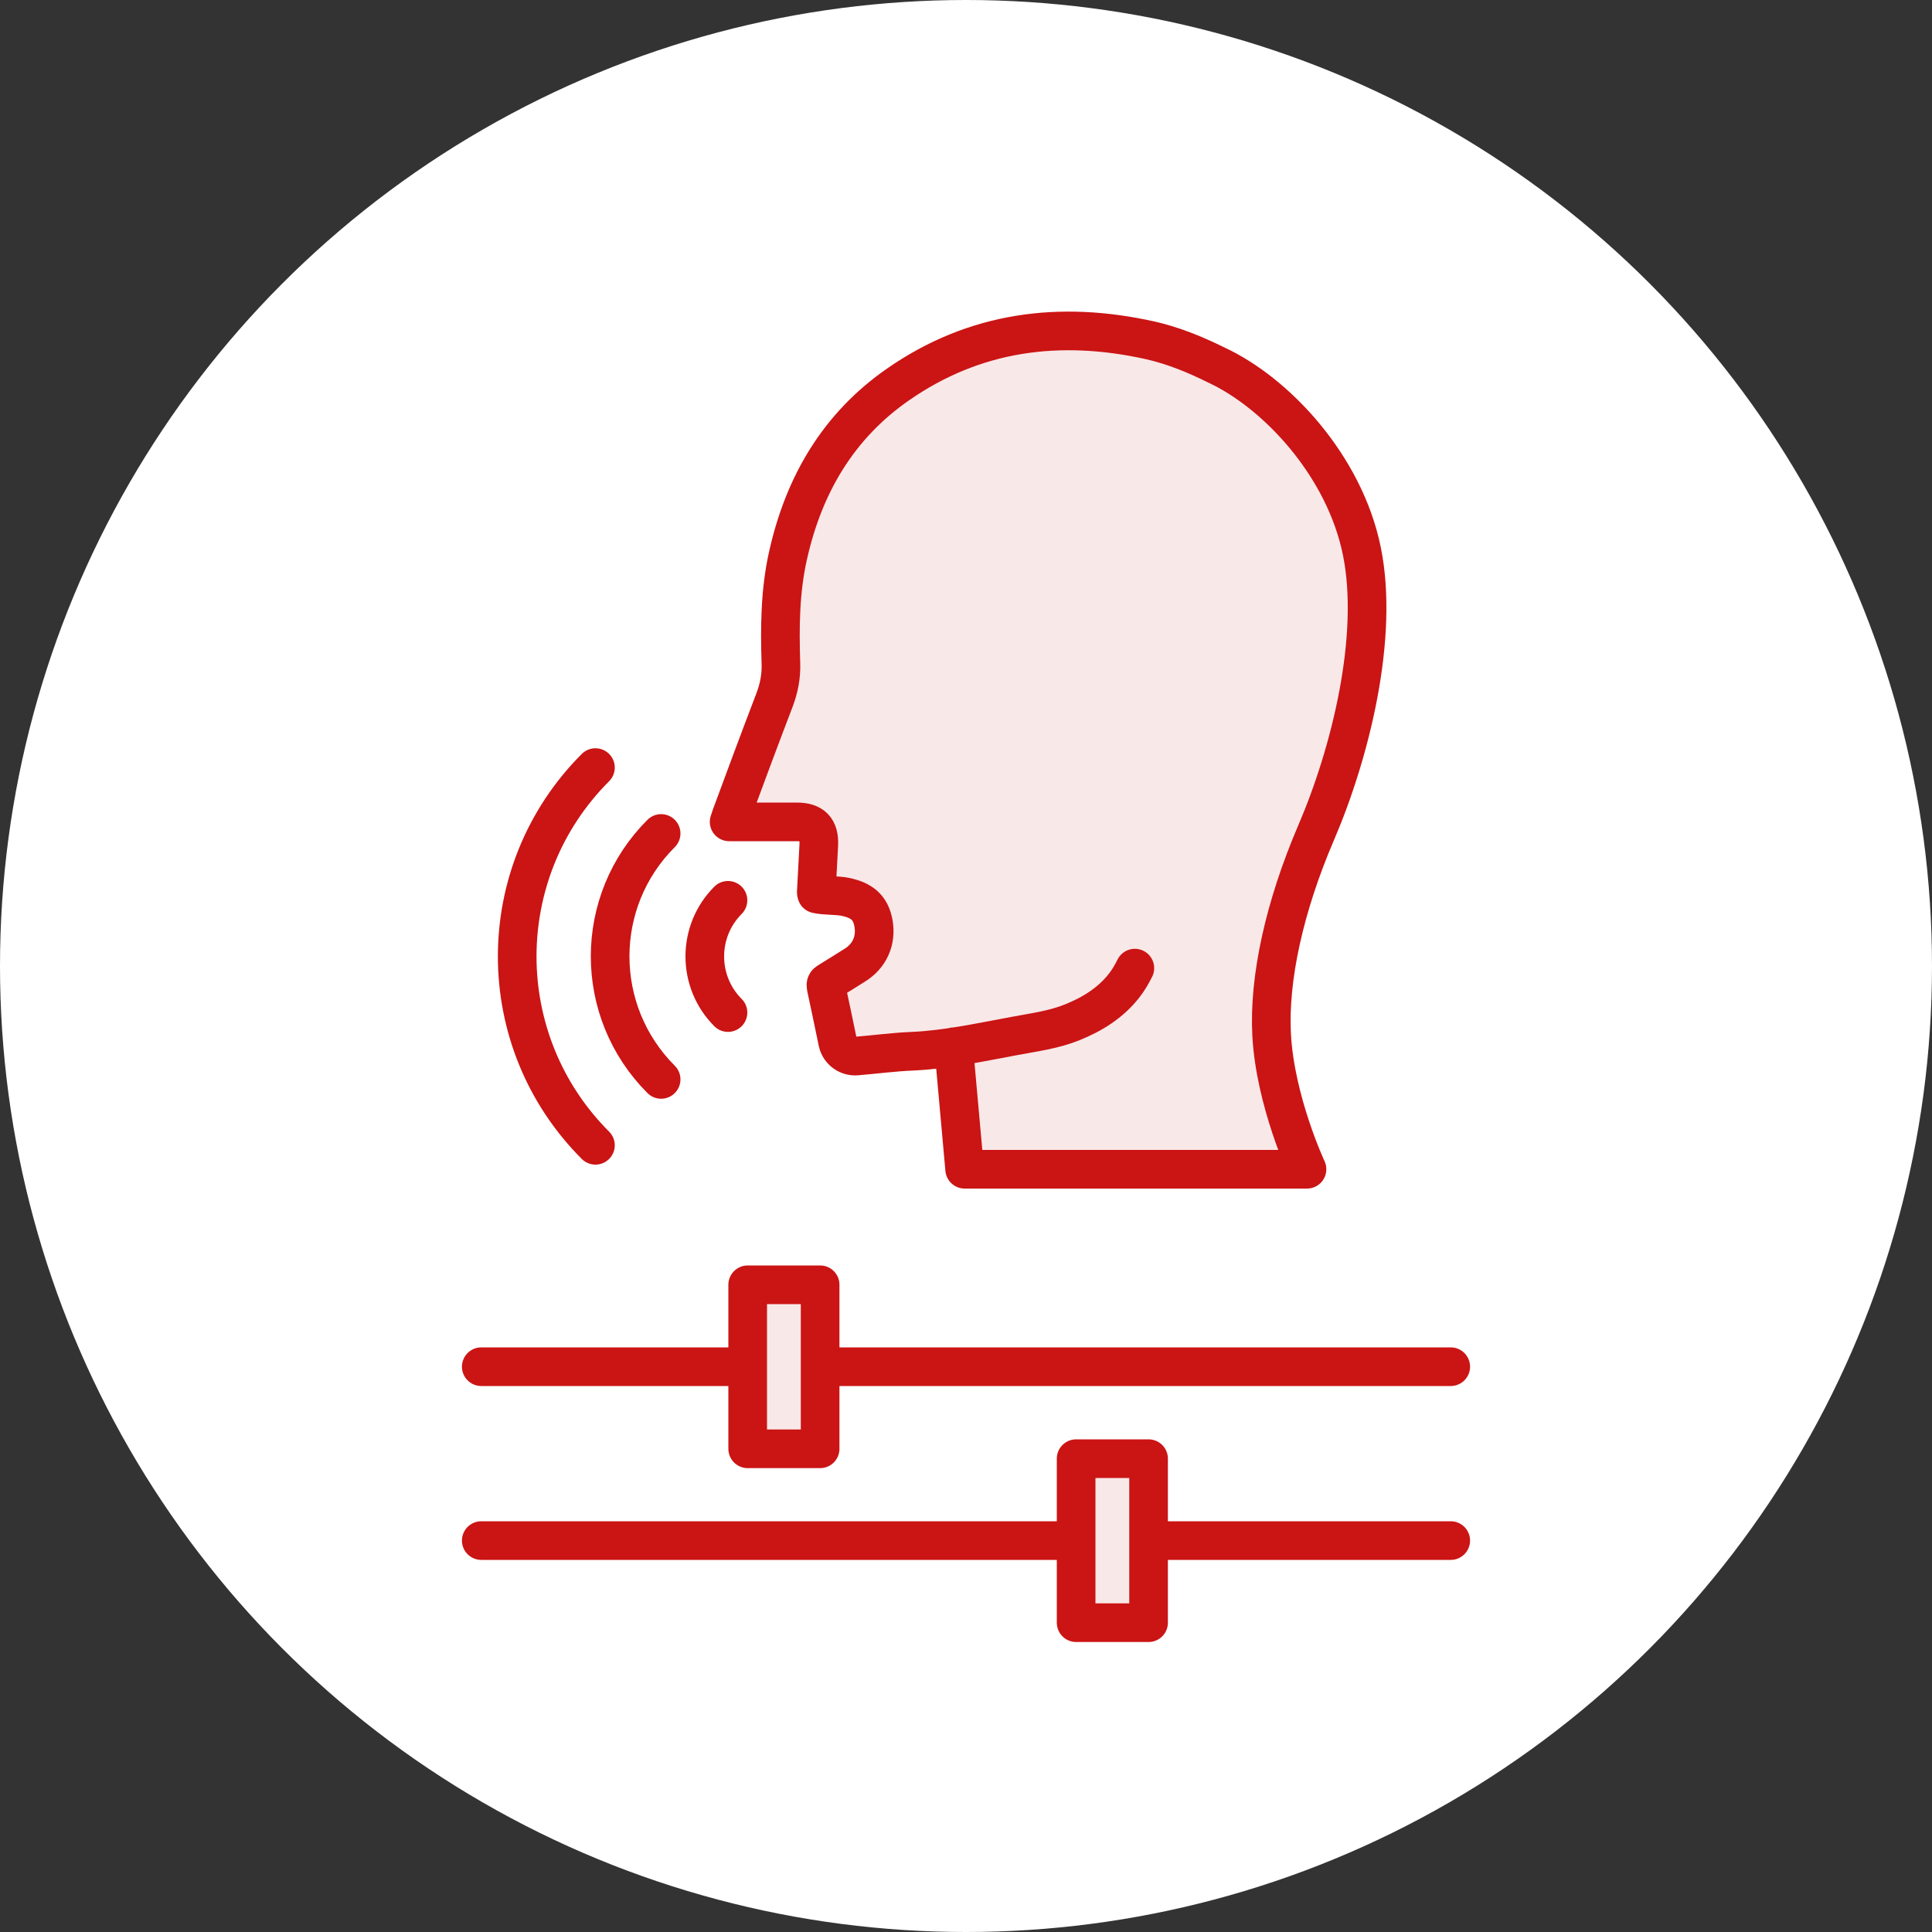 <?xml version="1.0" encoding="UTF-8"?><svg id="_レイヤー_2" xmlns="http://www.w3.org/2000/svg" viewBox="0 0 100 100"><rect x="0" y="0" width="100" height="100" fill="#333333" stroke="none"/><defs><style>.cls-1{fill:#fff;}.cls-2{fill:none;}.cls-2,.cls-3{stroke:#cb1414;stroke-linecap:round;stroke-linejoin:round;stroke-width:2px;}.cls-3{fill:#f9e8e8;}</style></defs><g id="layout"><circle class="cls-1" cx="50" cy="50" r="50"/><path class="cls-3" d="m58.74,50.11c-.16.32-.34.63-.56.91-.7.89-1.63,1.47-2.67,1.89-.96.39-1.98.52-2.99.71-1.75.32-3.49.71-5.28.79-.97.04-1.94.17-2.9.25-.45.04-.88-.26-.98-.72-.2-.95-.39-1.9-.6-2.85-.03-.15,0-.22.13-.29.45-.27.9-.56,1.35-.84.78-.48,1.13-1.29.97-2.18-.15-.81-.6-1.18-1.46-1.36-.43-.09-1.06-.05-1.48-.15-.01-.04-.02-.06-.02-.08.03-.69.1-1.76.13-2.45.04-.84-.32-1.2-1.15-1.2-1.15,0-2.3,0-3.49,0,.05-.14.08-.24.11-.33.74-2,1.48-4,2.24-5.98.23-.61.35-1.22.33-1.87-.06-1.9-.05-3.79.38-5.66.82-3.63,2.6-6.66,5.68-8.8,3.97-2.76,8.37-3.32,13.03-2.29,1.2.27,2.33.73,3.44,1.28,3.11,1.44,6.64,5.21,7.54,9.64.9,4.43-.59,10.44-2.38,14.6-1.62,3.78-2.45,7.51-2.29,10.45.19,3.44,1.83,6.94,1.83,6.94h-17.72l-.57-6.34"/><path class="cls-2" d="m37.68,52.41c-1.6-1.6-1.6-4.21,0-5.81"/><path class="cls-2" d="m34.22,55.87c-3.52-3.52-3.52-9.22,0-12.73"/><path class="cls-2" d="m30.82,59.28c-5.4-5.4-5.4-14.15,0-19.55"/><line class="cls-3" x1="24.91" y1="70.74" x2="75.09" y2="70.74"/><rect class="cls-3" x="38.7" y="66.5" width="3.75" height="8.49"/><line class="cls-3" x1="24.91" y1="79.74" x2="75.09" y2="79.74"/><rect class="cls-3" x="55.7" y="75.5" width="3.75" height="8.49"/></g></svg>